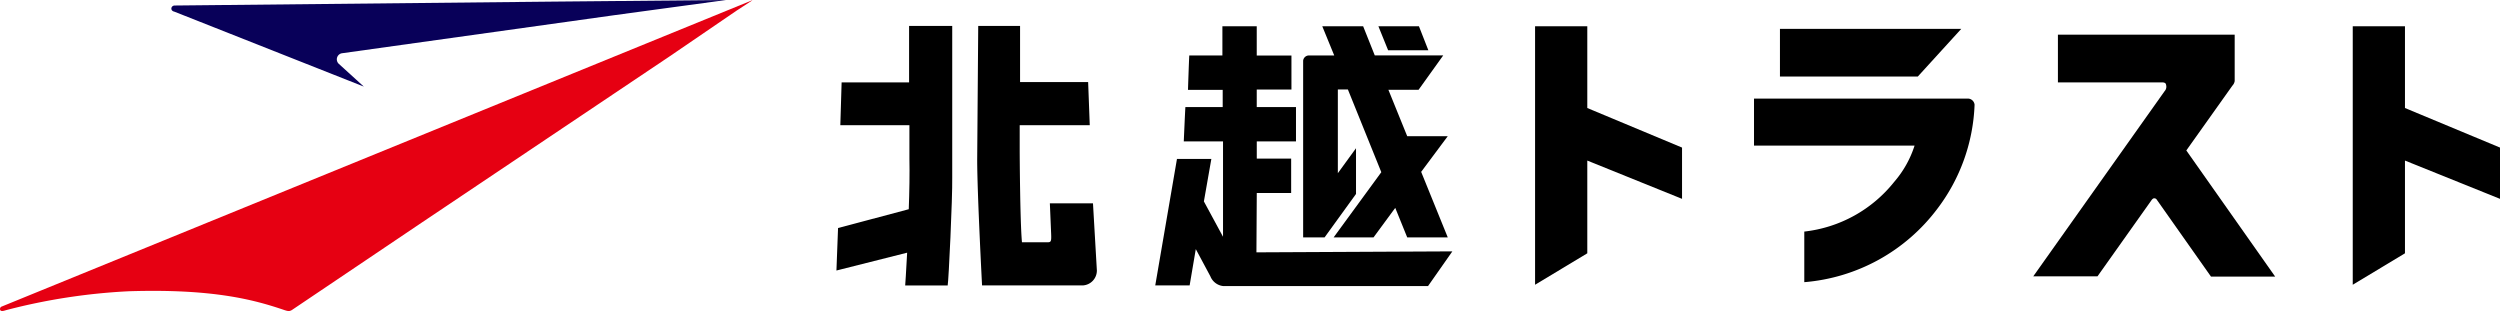 <svg xmlns="http://www.w3.org/2000/svg" width="271.779" height="33.813" viewBox="0 0 271.779 33.813"><defs><style>.a{fill:#080059;}.b{fill:#e60012;}</style></defs><g transform="translate(182.133 22.658)"><path class="a" d="M113.169,0,94.34.176,53.191.6c-.388.035-.494.564,0,.67L73.783,9.415,71.068,6.946a.67.67,0,0,1,.388-1.164l29.513-4.125Z" transform="translate(-216.363 -22.658)"/><path class="b" d="M81.787.1.229,33.386a.282.282,0,0,0-.176.388c.106.212.529.035.67,0a65.232,65.232,0,0,1,13.329-2.045c9.132-.282,13.575.917,16.89,2.045.423.141.564.141.811,0l14.139-9.52L72.866,6.165l7.228-4.936L81.822.1" transform="translate(-182.16 -22.725)"/><path d="M265.8,8v6.135h-7.334l-.141,4.654h7.51v3.6c.035,1.657,0,3.632-.07,5.536l-7.687,2.045-.176,4.619,7.687-1.939c-.106,2.08-.212,3.561-.212,3.561h4.619c.106-.529.529-9.52.494-11.707V8Z" transform="translate(-349.105 -27.838)"/><path d="M309.2,27.288s.106,2.5.141,3.35-.035.882-.458.882h-2.715c-.212-2.221-.247-9.873-.247-9.873V18.79h7.616l-.176-4.69h-7.4V8h-4.549L301.3,22.527c0,3.632.529,13.681.529,13.681h10.966a1.622,1.622,0,0,0,1.516-1.622l-.423-7.3Z" transform="translate(-377.201 -27.838)"/><path d="M367.237,26.224h3.738V22.486h-3.738V20.618H371.5V16.88h-4.267v-1.9h3.773v-3.7h-3.773V8.1H363.5v3.173h-3.6c-.035.458-.141,3.738-.141,3.738h3.773V16.88h-4.055c-.035.458-.176,3.738-.176,3.738h4.267V30.984l-2.08-3.843.811-4.619h-3.738L356.2,36.273h3.738l.67-3.949,1.587,2.962a1.693,1.693,0,0,0,1.41,1.058h22.249l2.645-3.773-21.3.106Z" transform="translate(-412.744 -27.902)"/><path d="M404.127,31.055l3.42-4.725V21.358l-1.975,2.715v-9.1h1.093l3.632,8.991-5.183,7.087h4.337l2.362-3.209,1.3,3.209h4.408l-2.891-7.123,2.891-3.879h-4.408l-2.045-5.042h3.279l2.68-3.738h-7.44L408.323,8.1H403.88l1.3,3.173H402.4a.635.635,0,0,0-.6.564V31.055Z" transform="translate(-442.266 -27.902)"/><path d="M430.43,10.709,429.408,8.1H425l1.058,2.609Z" transform="translate(-457.285 -27.902)"/><path d="M568.511,8.9H548.8v5.183h14.986Z" transform="translate(-537.432 -28.42)"/><path d="M478.977,8.1H473.3V36.2l5.677-3.42V22.7l10.3,4.161V21.287l-10.3-4.3Z" transform="translate(-488.553 -27.902)"/><path d="M731.077,16.986V8.1H725.4V36.2l5.677-3.42V22.7l10.331,4.161V21.287Z" transform="translate(-651.762 -27.902)"/><path d="M564.072,30.4H540.8v5.113h17.454a11.247,11.247,0,0,1-2.221,3.949,14.562,14.562,0,0,1-9.767,5.395v5.5a20.132,20.132,0,0,0,14.457-7.969,19.881,19.881,0,0,0,4.055-11.319.74.74,0,0,0-.705-.67" transform="translate(-532.252 -42.34)"/><path d="M648.55,16.236a.952.952,0,0,0,.247-.494V10.7H629.58v5.183h11.389c.353.035.353.176.388.353a.705.705,0,0,1-.176.6L626.9,36.969h6.982l5.853-8.251a.67.67,0,0,1,.212-.212.317.317,0,0,1,.388.141L646.223,37H653.2l-9.661-13.716Z" transform="translate(-587.994 -29.586)"/></g></svg>